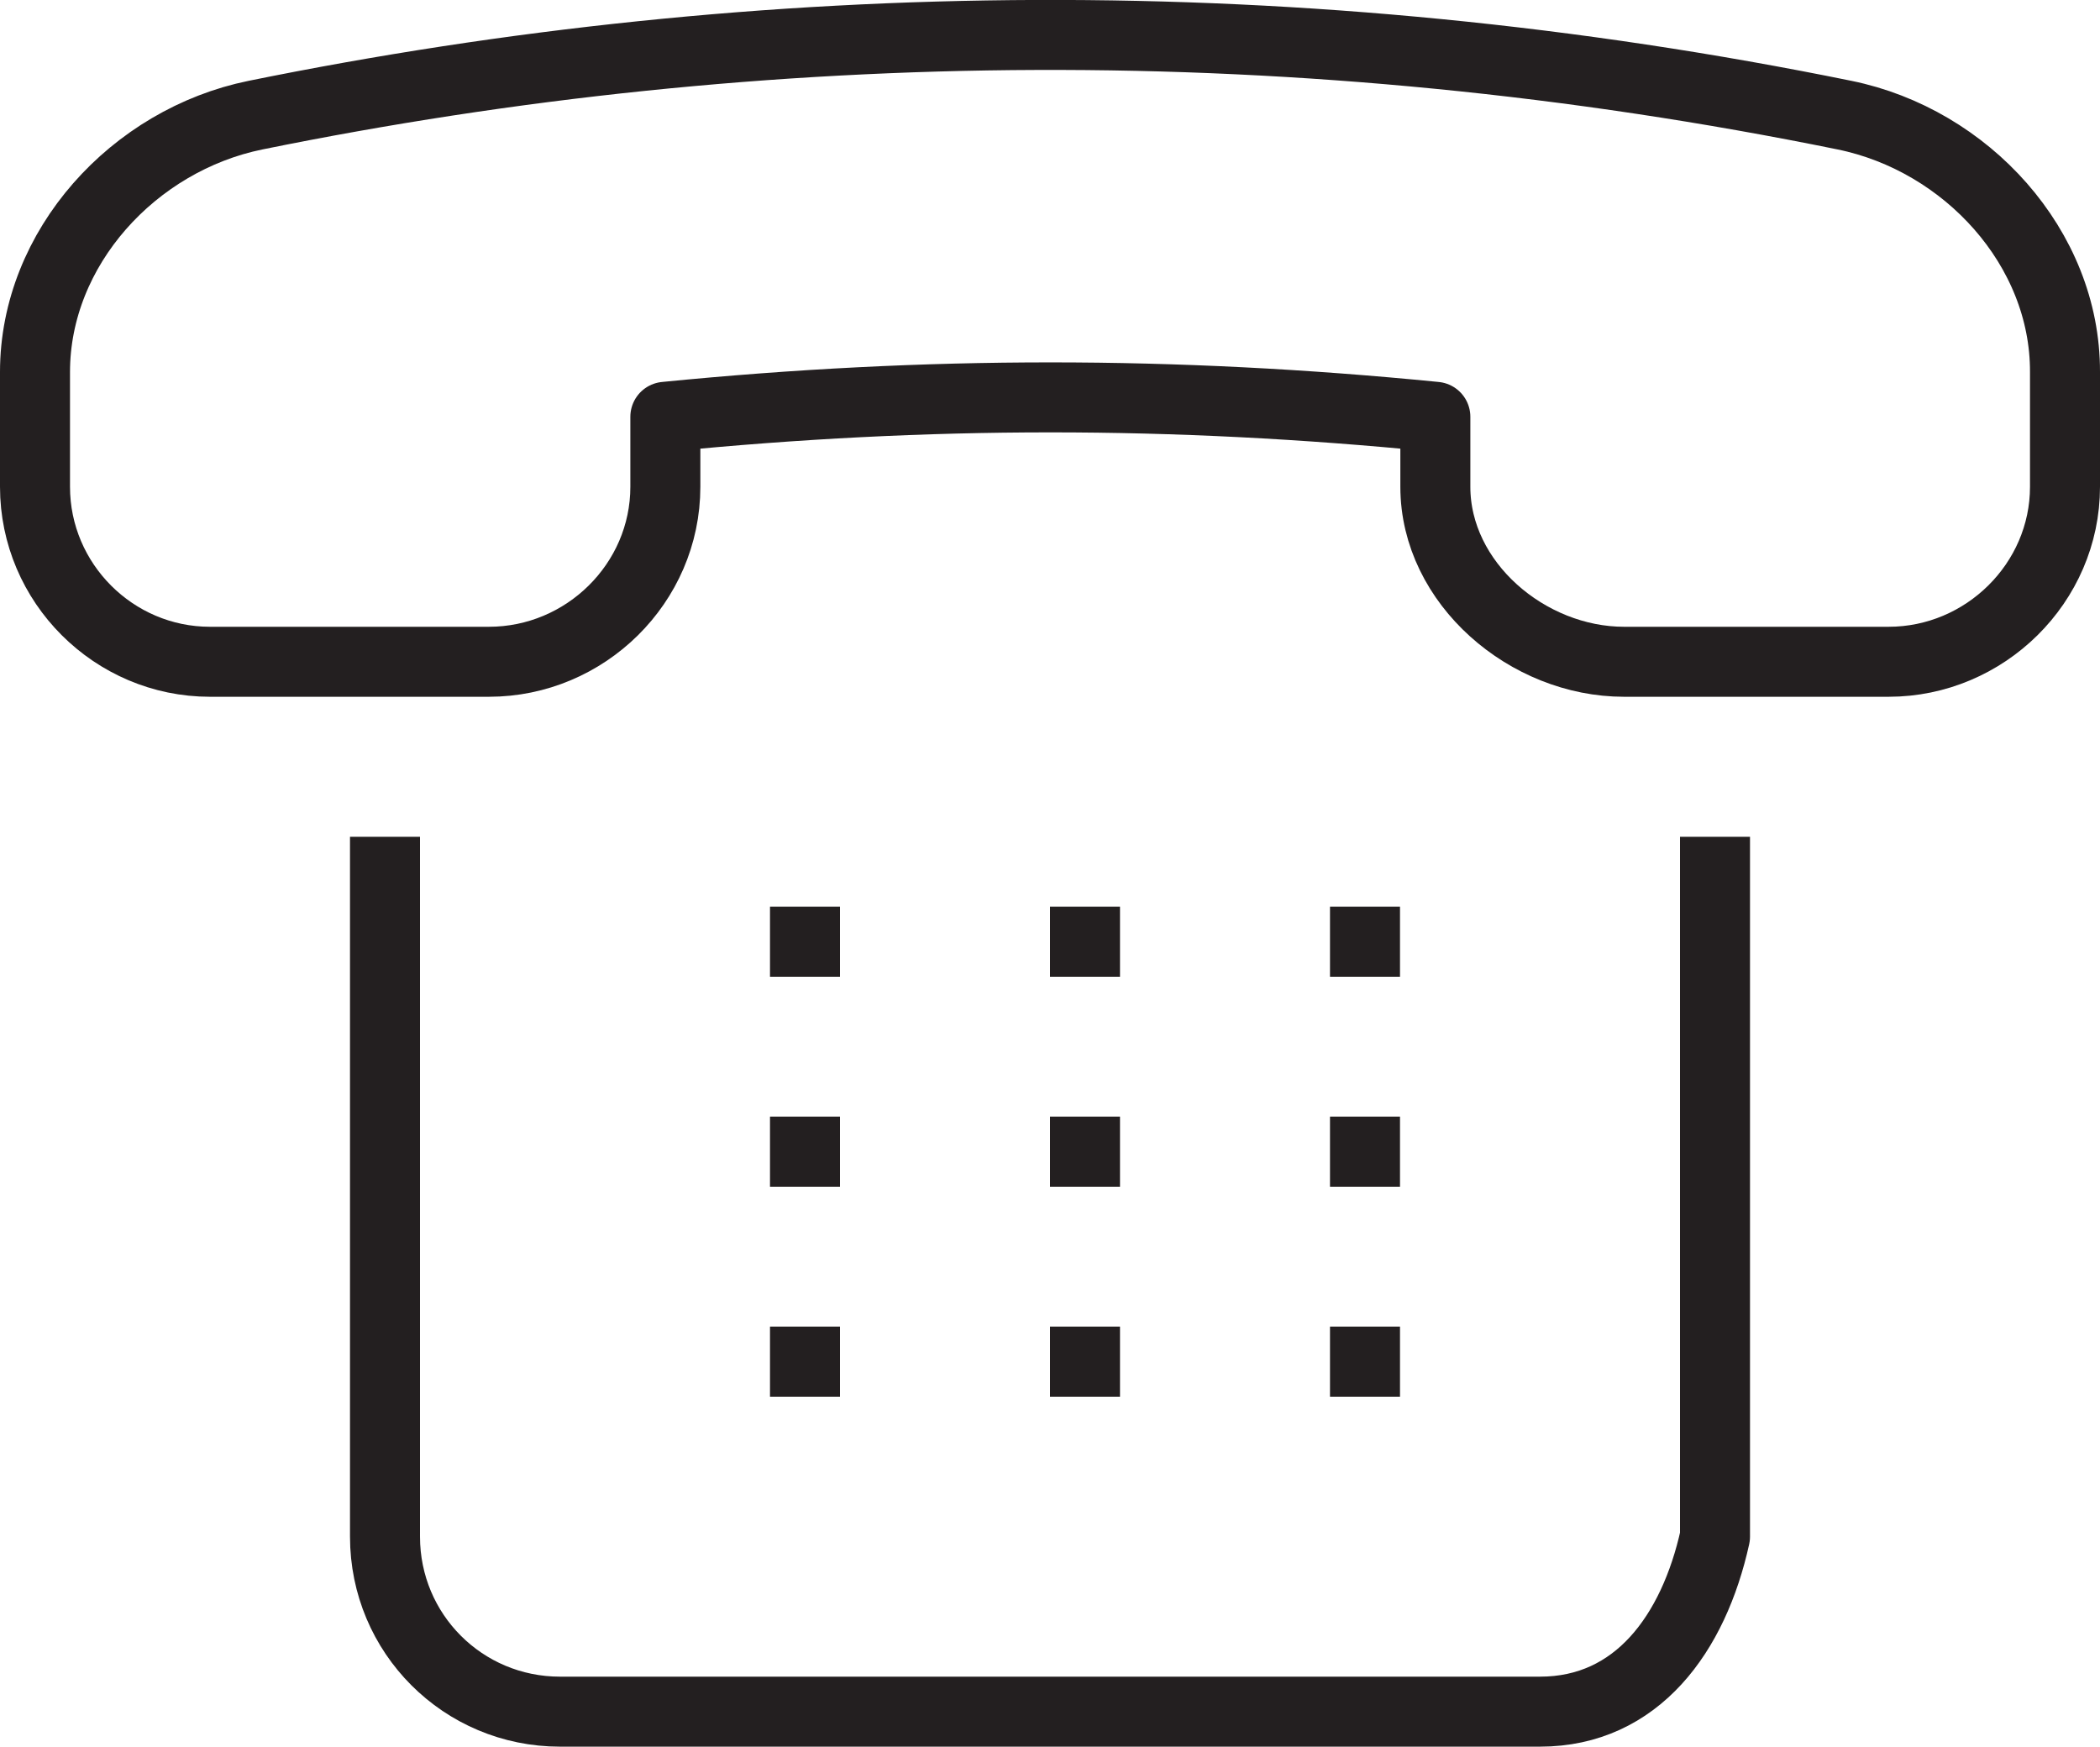 <?xml version="1.0" encoding="UTF-8"?><svg id="Ebene_2" xmlns="http://www.w3.org/2000/svg" viewBox="0 0 60 49.91"><g id="icons"><g><path d="M52.7,3.29c3.48,.71,6.31,3.79,6.3,7.34v3.28c0,2.75-2.29,5-5.04,5h-7.56c-2.75,0-5.39-2.24-5.39-5v-2c-7.48-.74-14.52-.74-22,0v2c0,2.76-2.29,5-5.04,5H6c-2.75,0-5-2.25-5-5v-3.28c0-3.55,2.82-6.63,6.3-7.34C21.81,.34,37.18,.13,52.7,3.29Z" style="fill:none; stroke:#231f20; stroke-linecap:round; stroke-linejoin:round; stroke-width:2px;"/><path d="M49,23.91v20c-.61,2.77-2.23,5-5,5H16c-2.77,0-5-2.23-5-5V23.91" style="fill:none; stroke:#231f20; stroke-linejoin:round; stroke-width:2px;"/><polygon points="24 25.91 22 25.91 22 27.91 24 27.91 24 25.91 24 25.91" style="fill:#231f20;"/><polygon points="32 25.91 30 25.91 30 27.91 32 27.91 32 25.91 32 25.91" style="fill:#231f20;"/><polygon points="40 25.91 38 25.91 38 27.91 40 27.91 40 25.91 40 25.91" style="fill:#231f20;"/><polygon points="24 31.91 22 31.91 22 33.91 24 33.91 24 31.91 24 31.91" style="fill:#231f20;"/><polygon points="32 31.91 30 31.91 30 33.91 32 33.91 32 31.91 32 31.91" style="fill:#231f20;"/><polygon points="40 31.91 38 31.91 38 33.91 40 33.91 40 31.91 40 31.91" style="fill:#231f20;"/><polygon points="24 37.91 22 37.91 22 39.91 24 39.91 24 37.91 24 37.91" style="fill:#231f20;"/><polygon points="32 37.91 30 37.91 30 39.91 32 39.91 32 37.91 32 37.91" style="fill:#231f20;"/><polygon points="40 37.91 38 37.91 38 39.91 40 39.91 40 37.91 40 37.91" style="fill:#231f20;"/></g></g></svg>
